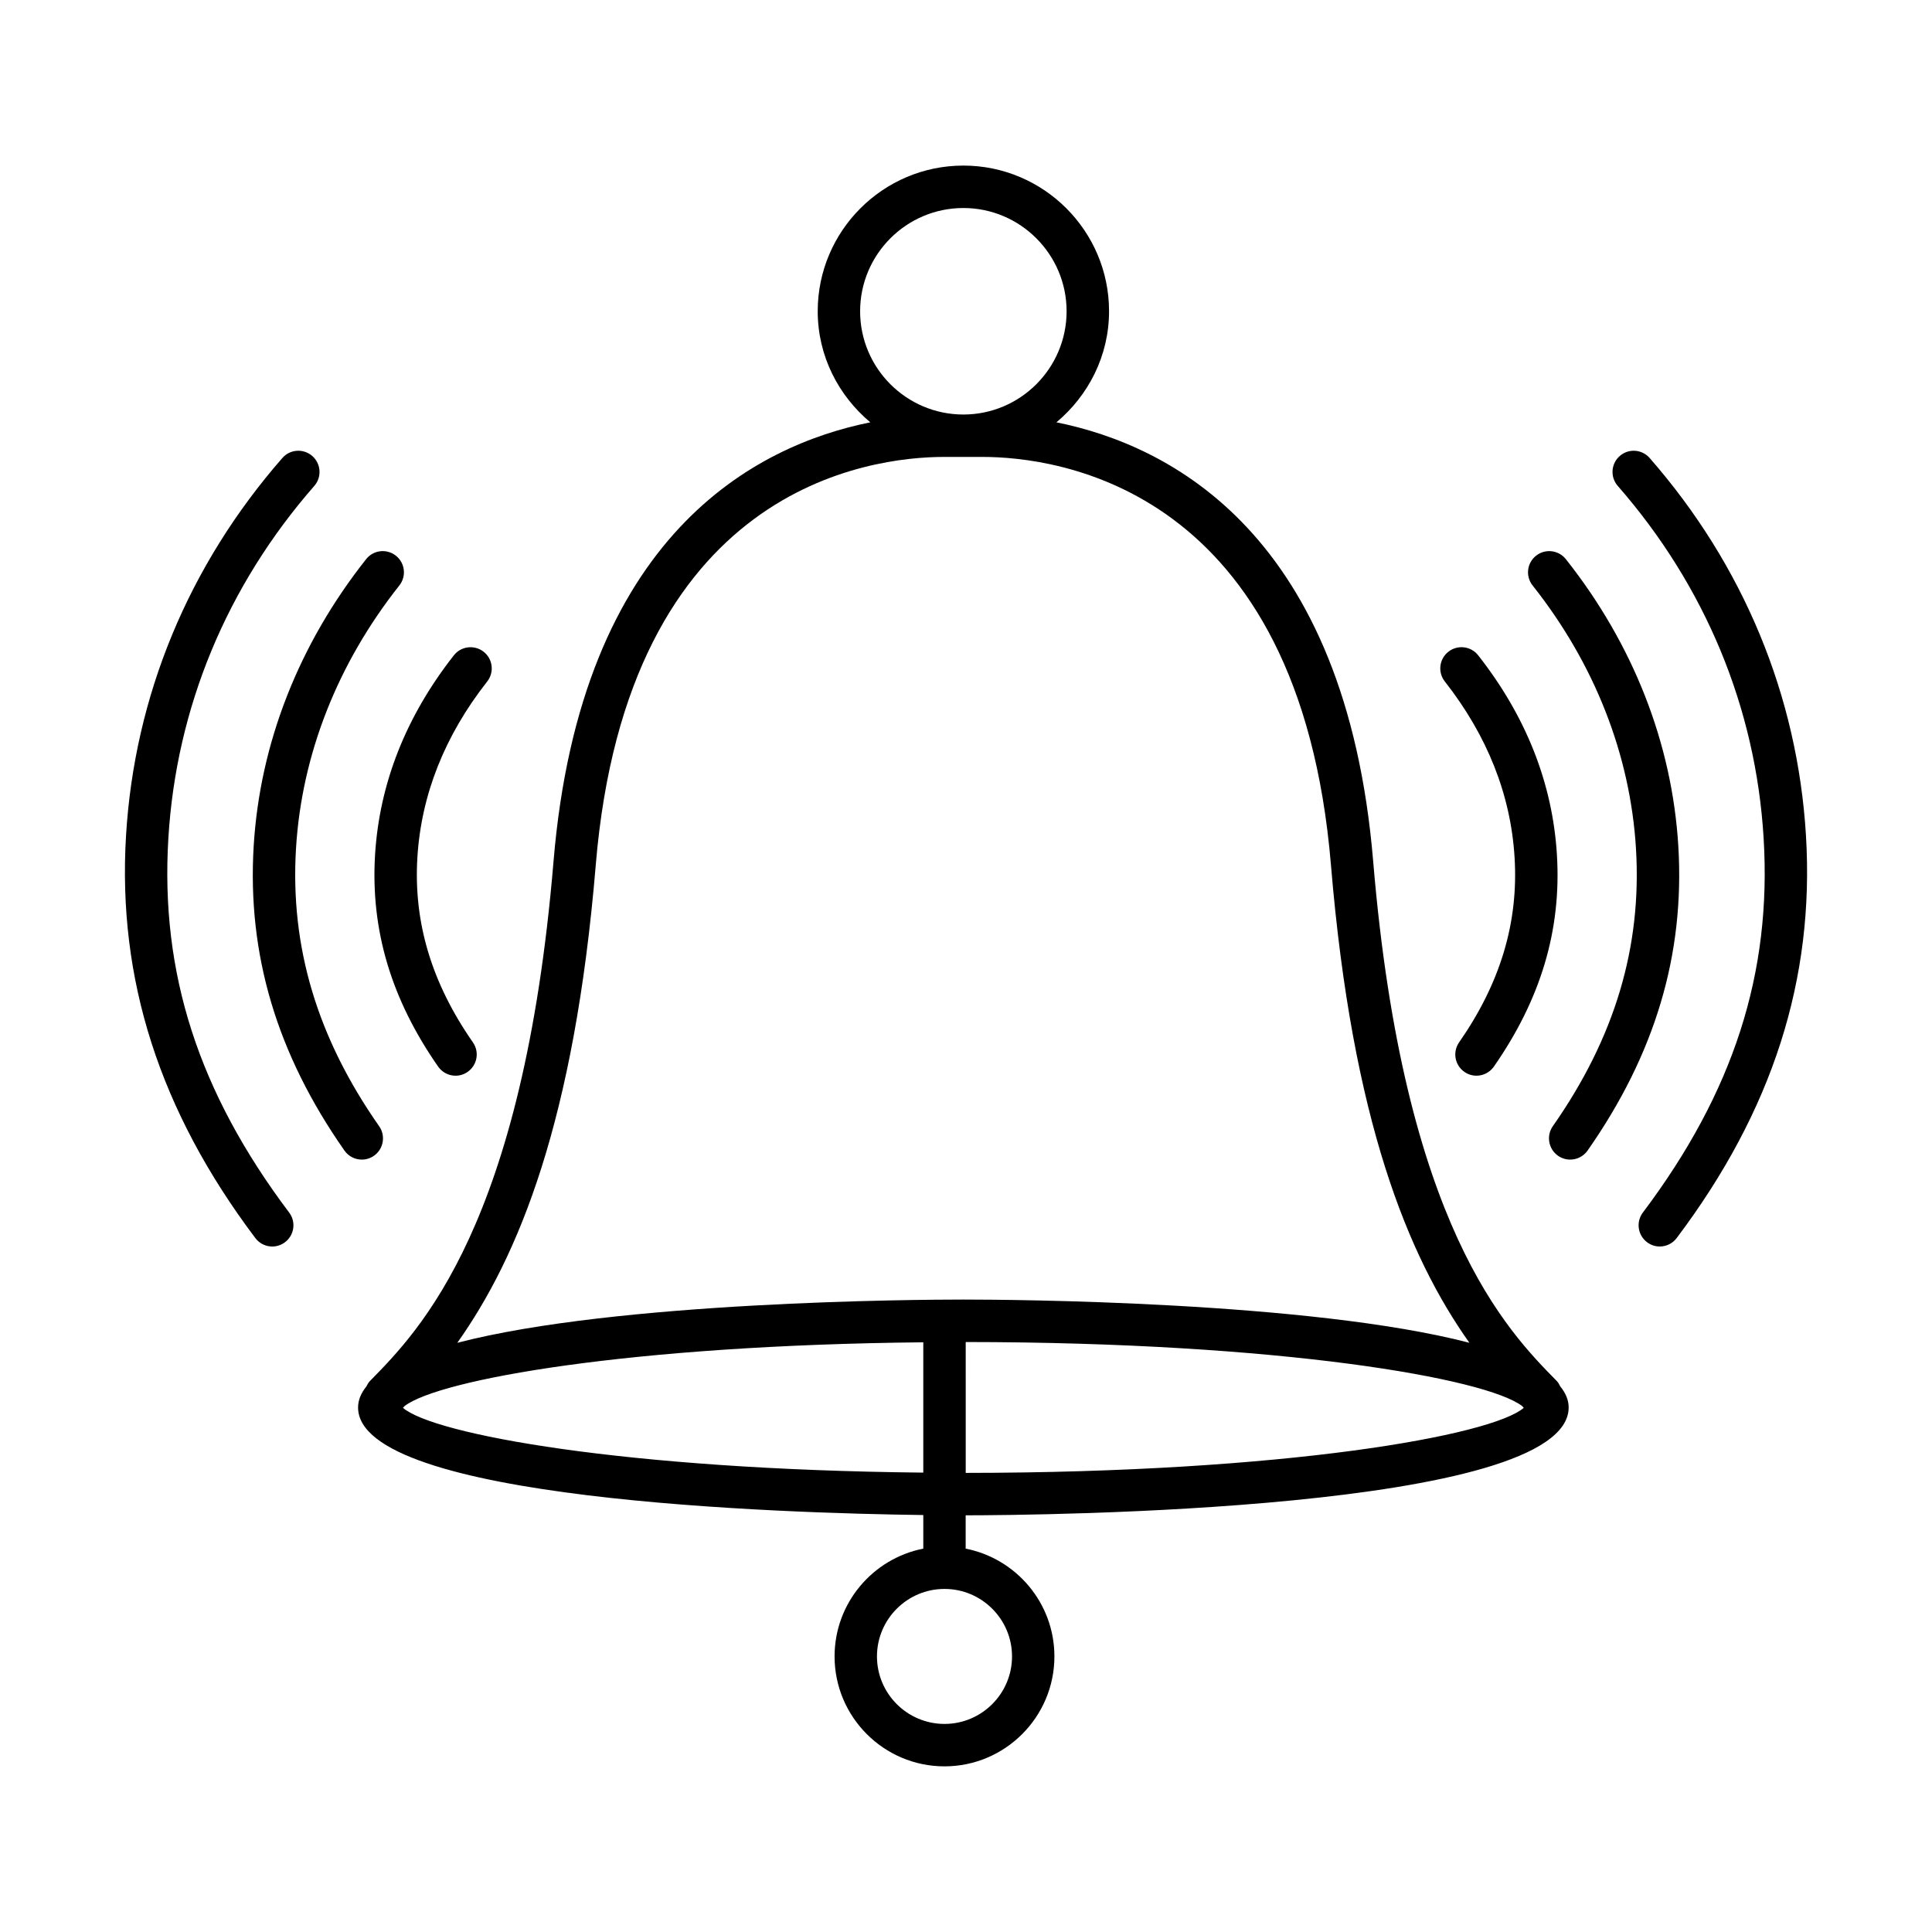 <?xml version="1.0" encoding="UTF-8"?>
<!-- Uploaded to: ICON Repo, www.iconrepo.com, Generator: ICON Repo Mixer Tools -->
<svg fill="#000000" width="800px" height="800px" version="1.1" viewBox="144 144 512 512" xmlns="http://www.w3.org/2000/svg">
 <g>
  <path d="m556.55 509.97c-13.184-13.387-40.586-41.23-48.637-137.64-7.227-86.797-53.777-110.32-83.945-116.41 8.445-7.086 13.941-17.582 13.941-29.441 0-21.281-17.324-38.598-38.605-38.598-21.285 0.004-38.602 17.32-38.602 38.602 0 11.855 5.492 22.352 13.934 29.438-30.16 6.082-76.723 29.602-83.953 116.41-8.039 96.391-35.457 124.25-48.637 137.64-0.426 0.434-0.699 0.945-0.957 1.461-1.383 1.727-2.199 3.566-2.199 5.562 0 24.527 112.23 28.023 149.79 28.508v8.902c-13.379 2.629-23.512 14.426-23.512 28.566 0 16.062 13.066 29.133 29.125 29.133 16.062 0 29.133-13.07 29.133-29.133 0-14.141-10.133-25.938-23.516-28.566v-8.828c18.789-0.02 159.8-1.09 159.8-28.582 0-2.012-0.836-3.871-2.242-5.609-0.254-0.5-0.512-0.996-0.922-1.414zm-184.61-283.48c0-15.086 12.277-27.363 27.363-27.363 15.082 0 27.355 12.277 27.355 27.363 0 15.086-12.277 27.363-27.355 27.363-15.086 0-27.363-12.277-27.363-27.363zm-70.062 146.78c8.359-100.33 72.688-108.18 92.324-108.18h0.074l5.027 0.008 5.008-0.008h0.074c19.656 0 83.973 7.852 92.336 108.18 5.648 67.746 20.426 103.66 36.68 126.58-42.344-11.012-122.12-11.453-134.1-11.453-11.977 0-91.773 0.445-134.11 11.461 16.262-22.926 31.043-58.832 36.691-126.59zm-51.09 143.81c0.148-0.152 0.297-0.316 0.445-0.469 9.152-7.019 59.5-16.113 137.45-16.887v34.535c-79.07-0.789-129.82-10.137-137.9-17.18zm161.41 65.891c0 9.863-8.031 17.887-17.895 17.887s-17.895-8.023-17.895-17.887 8.031-17.887 17.895-17.887c9.867 0 17.895 8.023 17.895 17.887zm-12.273-83.32c83.617 0.051 137.84 9.629 147.43 16.949 0.152 0.16 0.309 0.328 0.461 0.484-8.434 7.34-63.09 17.199-147.89 17.25z"/>
  <path d="m622.6 365.42c-2.234-37.008-16.555-71.598-41.422-100.04-2.059-2.348-5.598-2.578-7.93-0.535-2.332 2.043-2.566 5.598-0.523 7.93 23.207 26.555 36.582 58.82 38.652 93.324 2.18 35.805-7.996 67.34-32 99.242-1.867 2.469-1.371 5.992 1.109 7.859 1 0.77 2.195 1.137 3.375 1.137 1.699 0 3.387-0.781 4.484-2.25 25.367-33.688 36.57-68.574 34.254-106.67z"/>
  <path d="m588.77 368.2c-1.645-27.184-11.945-53.473-29.805-76.023-1.934-2.422-5.461-2.84-7.887-0.914-2.441 1.926-2.852 5.461-0.918 7.894 16.418 20.73 25.883 44.84 27.391 69.719 1.578 26.082-5.625 50.152-22.043 73.582-1.77 2.539-1.152 6.047 1.387 7.832 0.988 0.688 2.113 1.016 3.223 1.016 1.77 0 3.512-0.836 4.609-2.398 17.91-25.598 25.785-52 24.043-80.707z"/>
  <path d="m545.38 371.25c1.055 17.234-3.758 33.254-14.703 48.988-1.77 2.551-1.152 6.047 1.398 7.816 0.973 0.688 2.098 1.016 3.211 1.016 1.77 0 3.523-0.852 4.609-2.414 12.453-17.887 17.914-36.238 16.707-56.086-1.137-18.922-8.16-36.727-20.875-52.91-1.922-2.449-5.461-2.852-7.887-0.945-2.441 1.914-2.867 5.445-0.945 7.887 11.258 14.352 17.484 30.051 18.484 46.648z"/>
  <path d="m188.62 366.09c2.086-34.496 15.449-66.762 38.668-93.316 2.043-2.332 1.805-5.883-0.535-7.93-2.34-2.043-5.891-1.812-7.93 0.535-24.859 28.441-39.188 63.035-41.422 100.03-2.305 38.109 8.895 73.004 34.258 106.68 1.105 1.469 2.785 2.25 4.492 2.25 1.172 0 2.359-0.371 3.375-1.137 2.477-1.867 2.977-5.391 1.105-7.859-24.008-31.891-34.188-63.426-32.012-99.25z"/>
  <path d="m243.1 450.29c2.543-1.781 3.16-5.293 1.379-7.832-16.406-23.426-23.613-47.492-22.035-73.586 1.5-24.859 10.973-48.973 27.387-69.719 1.926-2.434 1.516-5.969-0.918-7.887-2.426-1.926-5.973-1.523-7.887 0.918-17.852 22.555-28.152 48.844-29.797 76.016-1.734 28.723 6.133 55.125 24.051 80.707 1.09 1.562 2.832 2.398 4.609 2.398 1.105 0 2.231-0.328 3.211-1.016z"/>
  <path d="m260.11 426.66c1.09 1.562 2.84 2.414 4.617 2.414 1.105 0 2.223-0.328 3.203-1.016 2.543-1.77 3.176-5.266 1.398-7.816-10.938-15.719-15.762-31.746-14.719-48.988 1.008-16.602 7.234-32.301 18.504-46.648 1.918-2.441 1.496-5.973-0.945-7.887s-5.988-1.488-7.887 0.945c-12.707 16.18-19.738 33.98-20.891 52.91-1.195 19.867 4.269 38.215 16.719 56.086z"/>
 </g>
</svg>
